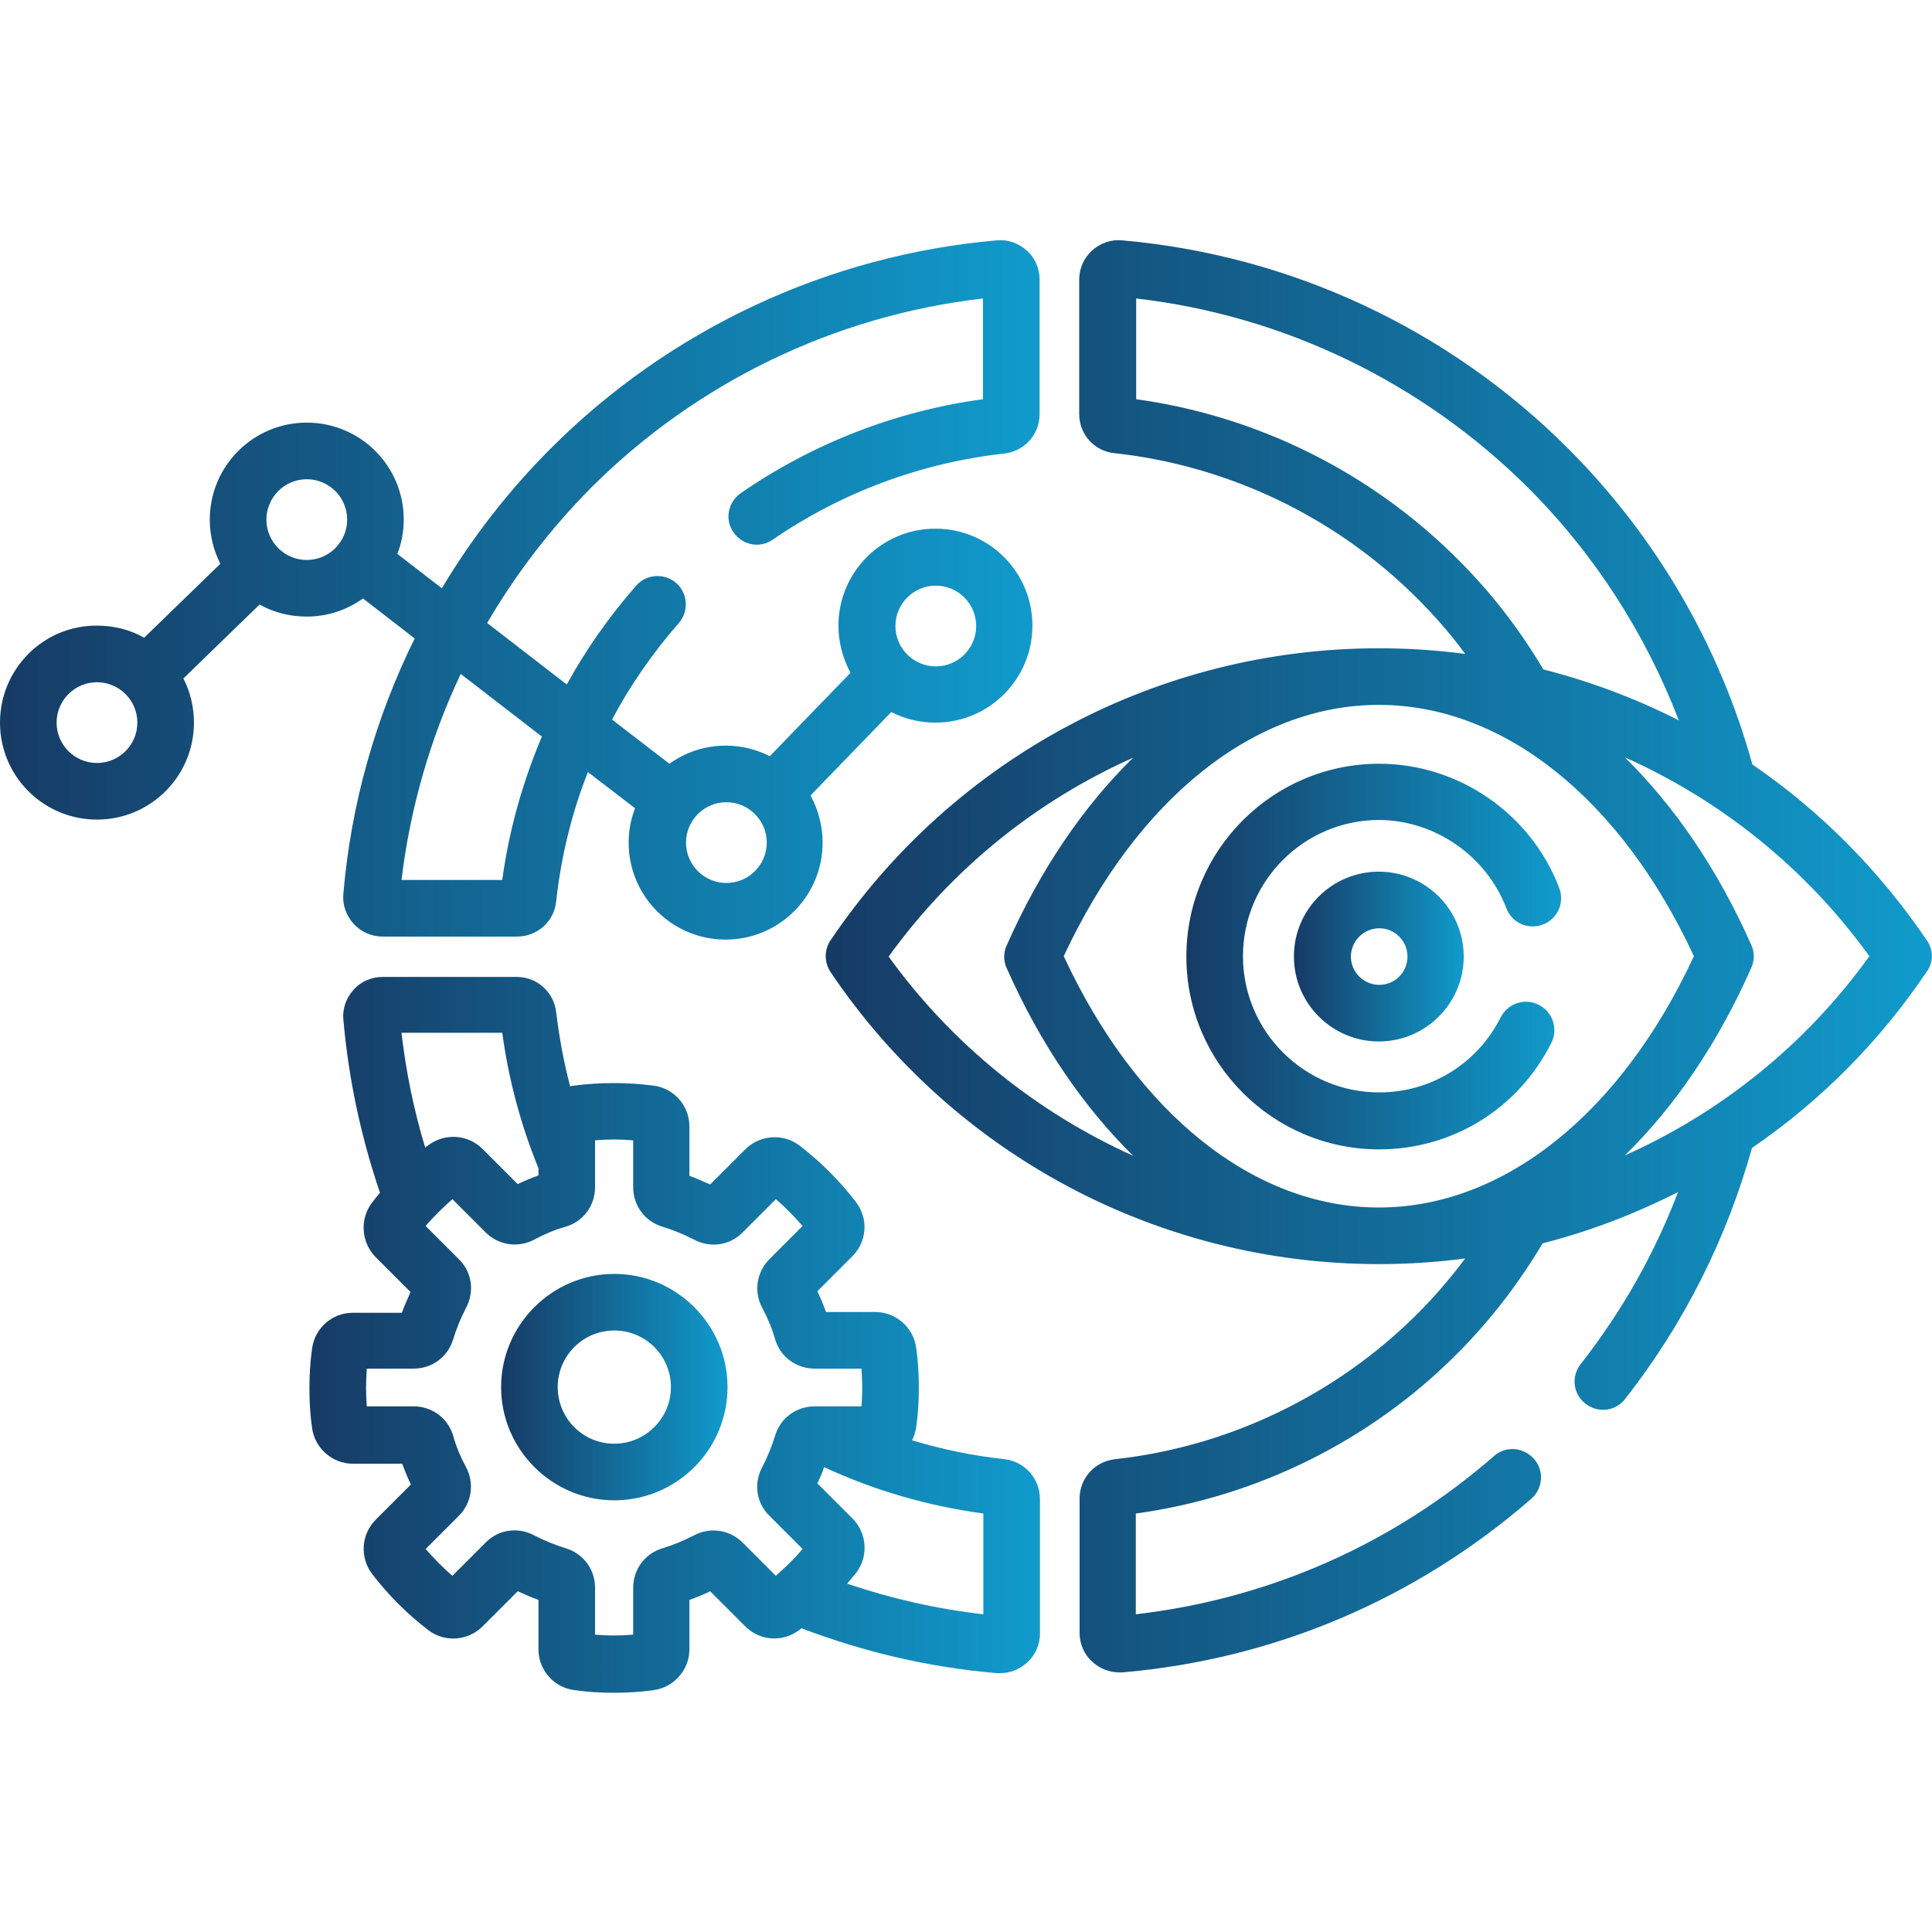 <?xml version="1.0" encoding="utf-8"?>
<!-- Generator: Adobe Illustrator 24.0.1, SVG Export Plug-In . SVG Version: 6.00 Build 0)  -->
<svg version="1.1" id="Capa_1" xmlns="http://www.w3.org/2000/svg" xmlns:xlink="http://www.w3.org/1999/xlink" x="0px" y="0px"
	 viewBox="0 0 512 512" style="enable-background:new 0 0 512 512;" xml:space="preserve">
<style type="text/css">
	.st0{fill:url(#SVGID_1_);}
	.st1{fill:url(#SVGID_2_);}
	.st2{fill:url(#SVGID_3_);}
	.st3{fill:url(#SVGID_4_);}
	.st4{fill:url(#SVGID_5_);}
	.st5{fill:url(#SVGID_6_);}
</style>
<g>
	<g>
		<linearGradient id="SVGID_1_" gradientUnits="userSpaceOnUse" x1="82.013" y1="353.544" x2="275.572" y2="353.544">
			<stop  offset="0" style="stop-color:#163B65"/>
			<stop  offset="1" style="stop-color:#109BCC"/>
		</linearGradient>
		<path class="st0" d="M266.2,386.7L266.2,386.7c-8.3-0.9-16.5-2.6-24.5-5c0.6-1.1,0.9-2.3,1.1-3.5c0.5-3.5,0.7-7,0.7-10.5
			c0-3.5-0.2-7.1-0.7-10.5c-0.7-5.4-5.4-9.5-10.8-9.5h-13.1c-0.7-1.9-1.4-3.7-2.3-5.5l9.3-9.3c3.9-3.9,4.3-10,0.9-14.4
			c-4.3-5.6-9.3-10.6-14.9-14.9c-4.3-3.3-10.5-2.9-14.4,1l-9.3,9.3c-1.8-0.8-3.6-1.6-5.5-2.3v-13.1c0-5.5-4.1-10.1-9.5-10.8
			c-7-0.9-14.1-0.9-21.1,0c-0.3,0-0.7,0.1-1,0.2c-1.7-6.4-2.9-13-3.7-19.6c-0.6-5.4-5.1-9.4-10.4-9.4h-35.6c-2.9,0-5.8,1.2-7.7,3.4
			c-2,2.2-3,5.1-2.7,8c1.4,15.8,4.7,31.1,9.7,45.8c-0.7,0.8-1.4,1.7-2.1,2.6c-3.3,4.3-2.9,10.5,0.9,14.4l9.3,9.3
			c-0.8,1.8-1.6,3.6-2.3,5.5H93.5c-5.5,0-10.1,4.1-10.8,9.5c-0.5,3.5-0.7,7-0.7,10.5s0.2,7.1,0.7,10.5c0.7,5.4,5.4,9.5,10.8,9.5
			h13.1c0.7,1.9,1.4,3.7,2.3,5.5l-9.3,9.3c-3.9,3.9-4.3,10-1,14.4c4.3,5.6,9.3,10.6,14.9,14.9c4.3,3.3,10.5,2.9,14.4-1l9.3-9.3
			c1.8,0.8,3.6,1.6,5.5,2.3v13.1c0,5.5,4.1,10.1,9.5,10.8c3.5,0.5,7,0.7,10.5,0.7s7.1-0.2,10.5-0.7c5.4-0.7,9.5-5.4,9.5-10.8v-13.1
			c1.9-0.7,3.7-1.4,5.5-2.3l9.3,9.3c3.9,3.9,10,4.3,14.4,0.9c0.2-0.1,0.3-0.2,0.5-0.4c16.5,6.3,33.9,10.4,51.8,11.9
			c0.3,0,0.6,0,0.9,0c2.6,0,5.1-1,7.1-2.8c2.2-2,3.4-4.8,3.4-7.7v-35.6C275.6,391.8,271.5,387.3,266.2,386.7L266.2,386.7z
			 M133.1,273.7c1.7,12.4,4.9,24.4,9.6,35.9v1.9c-1.9,0.7-3.7,1.4-5.5,2.3l-9.3-9.3c-3.9-3.9-10-4.3-14.4-1
			c-0.3,0.2-0.6,0.4-0.8,0.7c-3-9.9-5.1-20.1-6.3-30.5H133.1z M175.6,410.3c-4.7,1.4-7.8,5.6-7.8,10.5v12.4c-3.4,0.3-6.7,0.3-10.1,0
			v-12.4c0-4.9-3.1-9.1-7.8-10.5c-2.9-0.9-5.6-2-8.3-3.4c-4.3-2.3-9.5-1.6-12.9,1.9l-8.8,8.8c-2.6-2.2-4.9-4.6-7.1-7.1l8.8-8.8
			c3.4-3.4,4.2-8.6,1.9-12.9c-1.4-2.6-2.6-5.4-3.4-8.3c-1.4-4.7-5.6-7.8-10.5-7.8H97.2c-0.1-1.7-0.2-3.4-0.2-5s0.1-3.4,0.2-5h12.4
			c4.9,0,9.1-3.1,10.5-7.8c0.9-2.9,2-5.6,3.4-8.3c2.3-4.3,1.6-9.5-1.9-12.9l-8.8-8.8c2.2-2.6,4.6-4.9,7.1-7.1l8.8,8.8
			c3.4,3.4,8.6,4.2,12.9,1.9c2.6-1.4,5.4-2.6,8.3-3.4c4.7-1.4,7.8-5.6,7.8-10.5v-12.4c3.4-0.3,6.7-0.3,10.1,0v12.4
			c0,4.9,3.1,9.1,7.8,10.5c2.9,0.9,5.6,2,8.3,3.4c4.3,2.3,9.5,1.6,12.9-1.9l8.8-8.8c2.6,2.2,4.9,4.6,7.1,7.1l-8.8,8.8c0,0,0,0,0,0
			c-3.4,3.4-4.2,8.6-1.9,12.9c1.4,2.6,2.6,5.4,3.4,8.3c1.4,4.7,5.6,7.8,10.5,7.8h12.4c0.1,1.7,0.2,3.4,0.2,5c0,1.7-0.1,3.4-0.2,5
			h-12.4c-4.9,0-9.1,3.1-10.5,7.8c-0.9,2.9-2,5.6-3.4,8.3c-2.3,4.3-1.6,9.5,1.9,12.9l8.8,8.8c-2.2,2.6-4.6,4.9-7.1,7.1l-8.8-8.8
			c-3.4-3.4-8.6-4.2-12.9-1.9C181.2,408.3,178.5,409.4,175.6,410.3L175.6,410.3z M260.6,427.8c-12.4-1.4-24.5-4.2-36.1-8.1
			c0.8-1,1.6-1.9,2.4-2.9c3.3-4.3,2.9-10.5-1-14.4l-9.3-9.3c0.7-1.4,1.3-2.8,1.8-4.3c13.3,6.2,27.5,10.3,42.2,12.3L260.6,427.8z"/>
		<linearGradient id="SVGID_2_" gradientUnits="userSpaceOnUse" x1="218.874" y1="253.466" x2="512" y2="253.466">
			<stop  offset="0" style="stop-color:#163B65"/>
			<stop  offset="1" style="stop-color:#109BCC"/>
		</linearGradient>
		<path class="st1" d="M510.7,249.3c-12.6-18.6-28.3-34.4-46.3-46.7c-8.7-31.5-25.5-60.4-48.9-83.8c-31.7-31.7-73.6-51.2-118.1-55.1
			c-2.9-0.3-5.8,0.7-8,2.7c-2.2,2-3.4,4.8-3.4,7.7v35.6c0,5.4,4,9.9,9.4,10.4h0c30.1,3.3,58.6,16.9,80.2,38.5
			c4.6,4.6,8.9,9.5,12.7,14.7c-7.5-1-15.2-1.5-22.9-1.5c-58.3,0-112.6,28.9-145.3,77.4c-1.7,2.5-1.7,5.8,0,8.4
			c32.6,48.4,86.9,77.4,145.3,77.4c7.7,0,15.4-0.5,22.9-1.5c-3.9,5.2-8.1,10.1-12.7,14.7c-21.5,21.5-50,35.2-80.1,38.5
			c-5.4,0.6-9.4,5.1-9.4,10.4v35.6c0,2.9,1.2,5.8,3.4,7.7c1.9,1.8,4.5,2.8,7.1,2.8c0.3,0,0.6,0,0.9,0c40.3-3.5,77.7-19.4,108.3-46
			c3.1-2.7,3.5-7.5,0.7-10.6s-7.5-3.5-10.6-0.7c-26.9,23.4-59.6,37.8-94.9,41.9v-26.7c32.1-4.4,62.2-19.3,85.1-42.3
			c8.8-8.8,16.4-18.7,22.7-29.3c12.5-3.2,24.5-7.8,35.9-13.6c-6.2,16.3-14.9,31.7-25.8,45.6c-2.6,3.3-2,8,1.3,10.5
			c3.3,2.6,8,2,10.5-1.3c15.6-19.9,26.9-42.5,33.6-66.5c18-12.3,33.7-28,46.3-46.7C512.4,255.1,512.4,251.8,510.7,249.3z
			 M386.2,148.1c-23-23-53.1-37.9-85.1-42.3V79.1c39.1,4.5,75.8,22.2,103.9,50.2c17.6,17.6,31.1,38.7,39.9,61.6
			c-11.4-5.8-23.4-10.3-35.9-13.5C402.7,166.8,395.1,156.9,386.2,148.1L386.2,148.1z M235.5,253.5c16.8-23.3,39.2-41.3,64.8-52.7
			c-13.1,12.8-24.6,29.6-33.5,49.7c-0.9,1.9-0.9,4.2,0,6.1c8.9,20.1,20.4,36.8,33.5,49.7C274.8,294.8,252.3,276.8,235.5,253.5
			L235.5,253.5z M365.4,320c-33,0-64.1-24.8-83.5-66.6c19.5-41.8,50.5-66.6,83.5-66.6s64.1,24.8,83.5,66.6
			C429.5,295.2,398.4,320,365.4,320z M430.6,306.2c13.1-12.8,24.6-29.6,33.5-49.7c0.9-1.9,0.9-4.2,0-6.1
			c-8.9-20.1-20.4-36.8-33.5-49.7c25.5,11.4,48,29.4,64.8,52.7C478.6,276.8,456.1,294.8,430.6,306.2L430.6,306.2z"/>
		<linearGradient id="SVGID_3_" gradientUnits="userSpaceOnUse" x1="314.375" y1="253.466" x2="413.666" y2="253.466">
			<stop  offset="0" style="stop-color:#163B65"/>
			<stop  offset="1" style="stop-color:#109BCC"/>
		</linearGradient>
		<path class="st2" d="M399.2,240.7c1.5,3.9,5.8,5.8,9.7,4.3c3.9-1.5,5.8-5.8,4.3-9.7c-7.5-19.7-26.7-32.9-47.7-32.9
			c-28.2,0-51.1,22.9-51.1,51.1s22.9,51.1,51.1,51.1c19.4,0,36.9-10.8,45.6-28.2c1.9-3.7,0.4-8.2-3.3-10.1
			c-3.7-1.9-8.2-0.4-10.1,3.3c-6.2,12.3-18.5,19.9-32.2,19.9c-19.9,0-36.1-16.2-36.1-36.1s16.2-36.1,36.1-36.1
			C380.3,217.4,393.9,226.8,399.2,240.7L399.2,240.7z"/>
		<linearGradient id="SVGID_4_" gradientUnits="userSpaceOnUse" x1="342.9" y1="253.467" x2="387.976" y2="253.467">
			<stop  offset="0" style="stop-color:#163B65"/>
			<stop  offset="1" style="stop-color:#109BCC"/>
		</linearGradient>
		<path class="st3" d="M342.9,253.5c0,12.4,10.1,22.5,22.5,22.5s22.5-10.1,22.5-22.5s-10.1-22.5-22.5-22.5S342.9,241,342.9,253.5
			L342.9,253.5z M373,253.5c0,4.2-3.4,7.5-7.5,7.5s-7.5-3.4-7.5-7.5s3.4-7.5,7.5-7.5S373,249.3,373,253.5L373,253.5z"/>
		<linearGradient id="SVGID_5_" gradientUnits="userSpaceOnUse" x1="2.479553e-05" y1="156.351" x2="275.574" y2="156.351">
			<stop  offset="0" style="stop-color:#163B65"/>
			<stop  offset="1" style="stop-color:#109BCC"/>
		</linearGradient>
		<path class="st4" d="M109.9,169.2c-10.4,21-16.9,44-18.9,67.6c-0.3,2.9,0.7,5.8,2.7,8c2,2.2,4.8,3.4,7.7,3.4h35.6
			c5.4,0,9.9-4,10.4-9.4c1.3-11.8,4.1-23.3,8.4-34.2l12.5,9.6c-1.1,2.8-1.7,5.9-1.7,9.1c0,14.2,11.5,25.7,25.7,25.7
			s25.7-11.5,25.7-25.7c0-4.5-1.2-8.8-3.2-12.5l21.4-22.1c3.5,1.8,7.5,2.8,11.7,2.8c14.2,0,25.7-11.5,25.7-25.7
			s-11.5-25.7-25.7-25.7s-25.7,11.5-25.7,25.7c0,4.5,1.2,8.8,3.2,12.5l-21.4,22.1c-3.5-1.8-7.5-2.8-11.7-2.8
			c-5.6,0-10.7,1.8-14.9,4.8l-15.2-11.7c4.8-9.1,10.8-17.7,17.7-25.6c2.7-3.1,2.4-7.9-0.7-10.6s-7.9-2.4-10.6,0.7
			c-7.1,8.1-13.3,16.9-18.4,26.2l-21.1-16.3c7.6-13,16.8-25,27.5-35.8c28-28,64.7-45.7,103.9-50.2v26.7c-23,3.1-45.1,11.7-64.2,24.9
			c-3.4,2.4-4.3,7-1.9,10.4s7,4.3,10.4,1.9c18.2-12.5,39.4-20.4,61.3-22.8c5.4-0.6,9.4-5.1,9.4-10.4V74.1c0-2.9-1.2-5.8-3.4-7.7
			c-2.2-2-5.1-3-8-2.7c-44.5,3.9-86.4,23.4-118.1,55.1c-11.2,11.2-20.9,23.7-28.9,37.1l-11.8-9.1c1.1-2.8,1.7-5.9,1.7-9.1
			c0-14.2-11.5-25.7-25.7-25.7s-25.7,11.5-25.7,25.7c0,4.2,1,8.2,2.8,11.7L38.2,169c-3.7-2.1-7.9-3.2-12.5-3.2
			C11.5,165.7,0,177.3,0,191.5s11.5,25.7,25.7,25.7s25.7-11.5,25.7-25.7c0-4.2-1-8.2-2.8-11.7l20.2-19.6c3.7,2.1,7.9,3.2,12.5,3.2
			c5.6,0,10.7-1.8,14.9-4.8L109.9,169.2z M248,155.2c5.9,0,10.7,4.8,10.7,10.7s-4.8,10.7-10.7,10.7s-10.7-4.8-10.7-10.7
			S242.1,155.2,248,155.2L248,155.2z M192.5,212.6c5.9,0,10.7,4.8,10.7,10.7s-4.8,10.7-10.7,10.7s-10.7-4.8-10.7-10.7
			S186.6,212.6,192.5,212.6z M122.1,178.6l21.5,16.6c-5.1,12.1-8.7,24.8-10.5,38h-26.7C108.7,214.2,114,195.7,122.1,178.6z
			 M25.7,202.2c-5.9,0-10.7-4.8-10.7-10.7s4.8-10.7,10.7-10.7s10.7,4.8,10.7,10.7S31.6,202.2,25.7,202.2L25.7,202.2z M81.3,148.4
			c-5.9,0-10.7-4.8-10.7-10.7S75.4,127,81.3,127S92,131.8,92,137.7S87.2,148.4,81.3,148.4L81.3,148.4z"/>
		<linearGradient id="SVGID_6_" gradientUnits="userSpaceOnUse" x1="132.757" y1="367.626" x2="192.757" y2="367.626">
			<stop  offset="0" style="stop-color:#163B65"/>
			<stop  offset="1" style="stop-color:#109BCC"/>
		</linearGradient>
		<path class="st5" d="M192.8,367.6c0-16.5-13.5-30-30-30s-30,13.5-30,30s13.5,30,30,30S192.8,384.2,192.8,367.6z M162.8,382.6
			c-8.3,0-15-6.7-15-15s6.7-15,15-15s15,6.7,15,15S171,382.6,162.8,382.6z"/>
	</g>
</g>
</svg>
